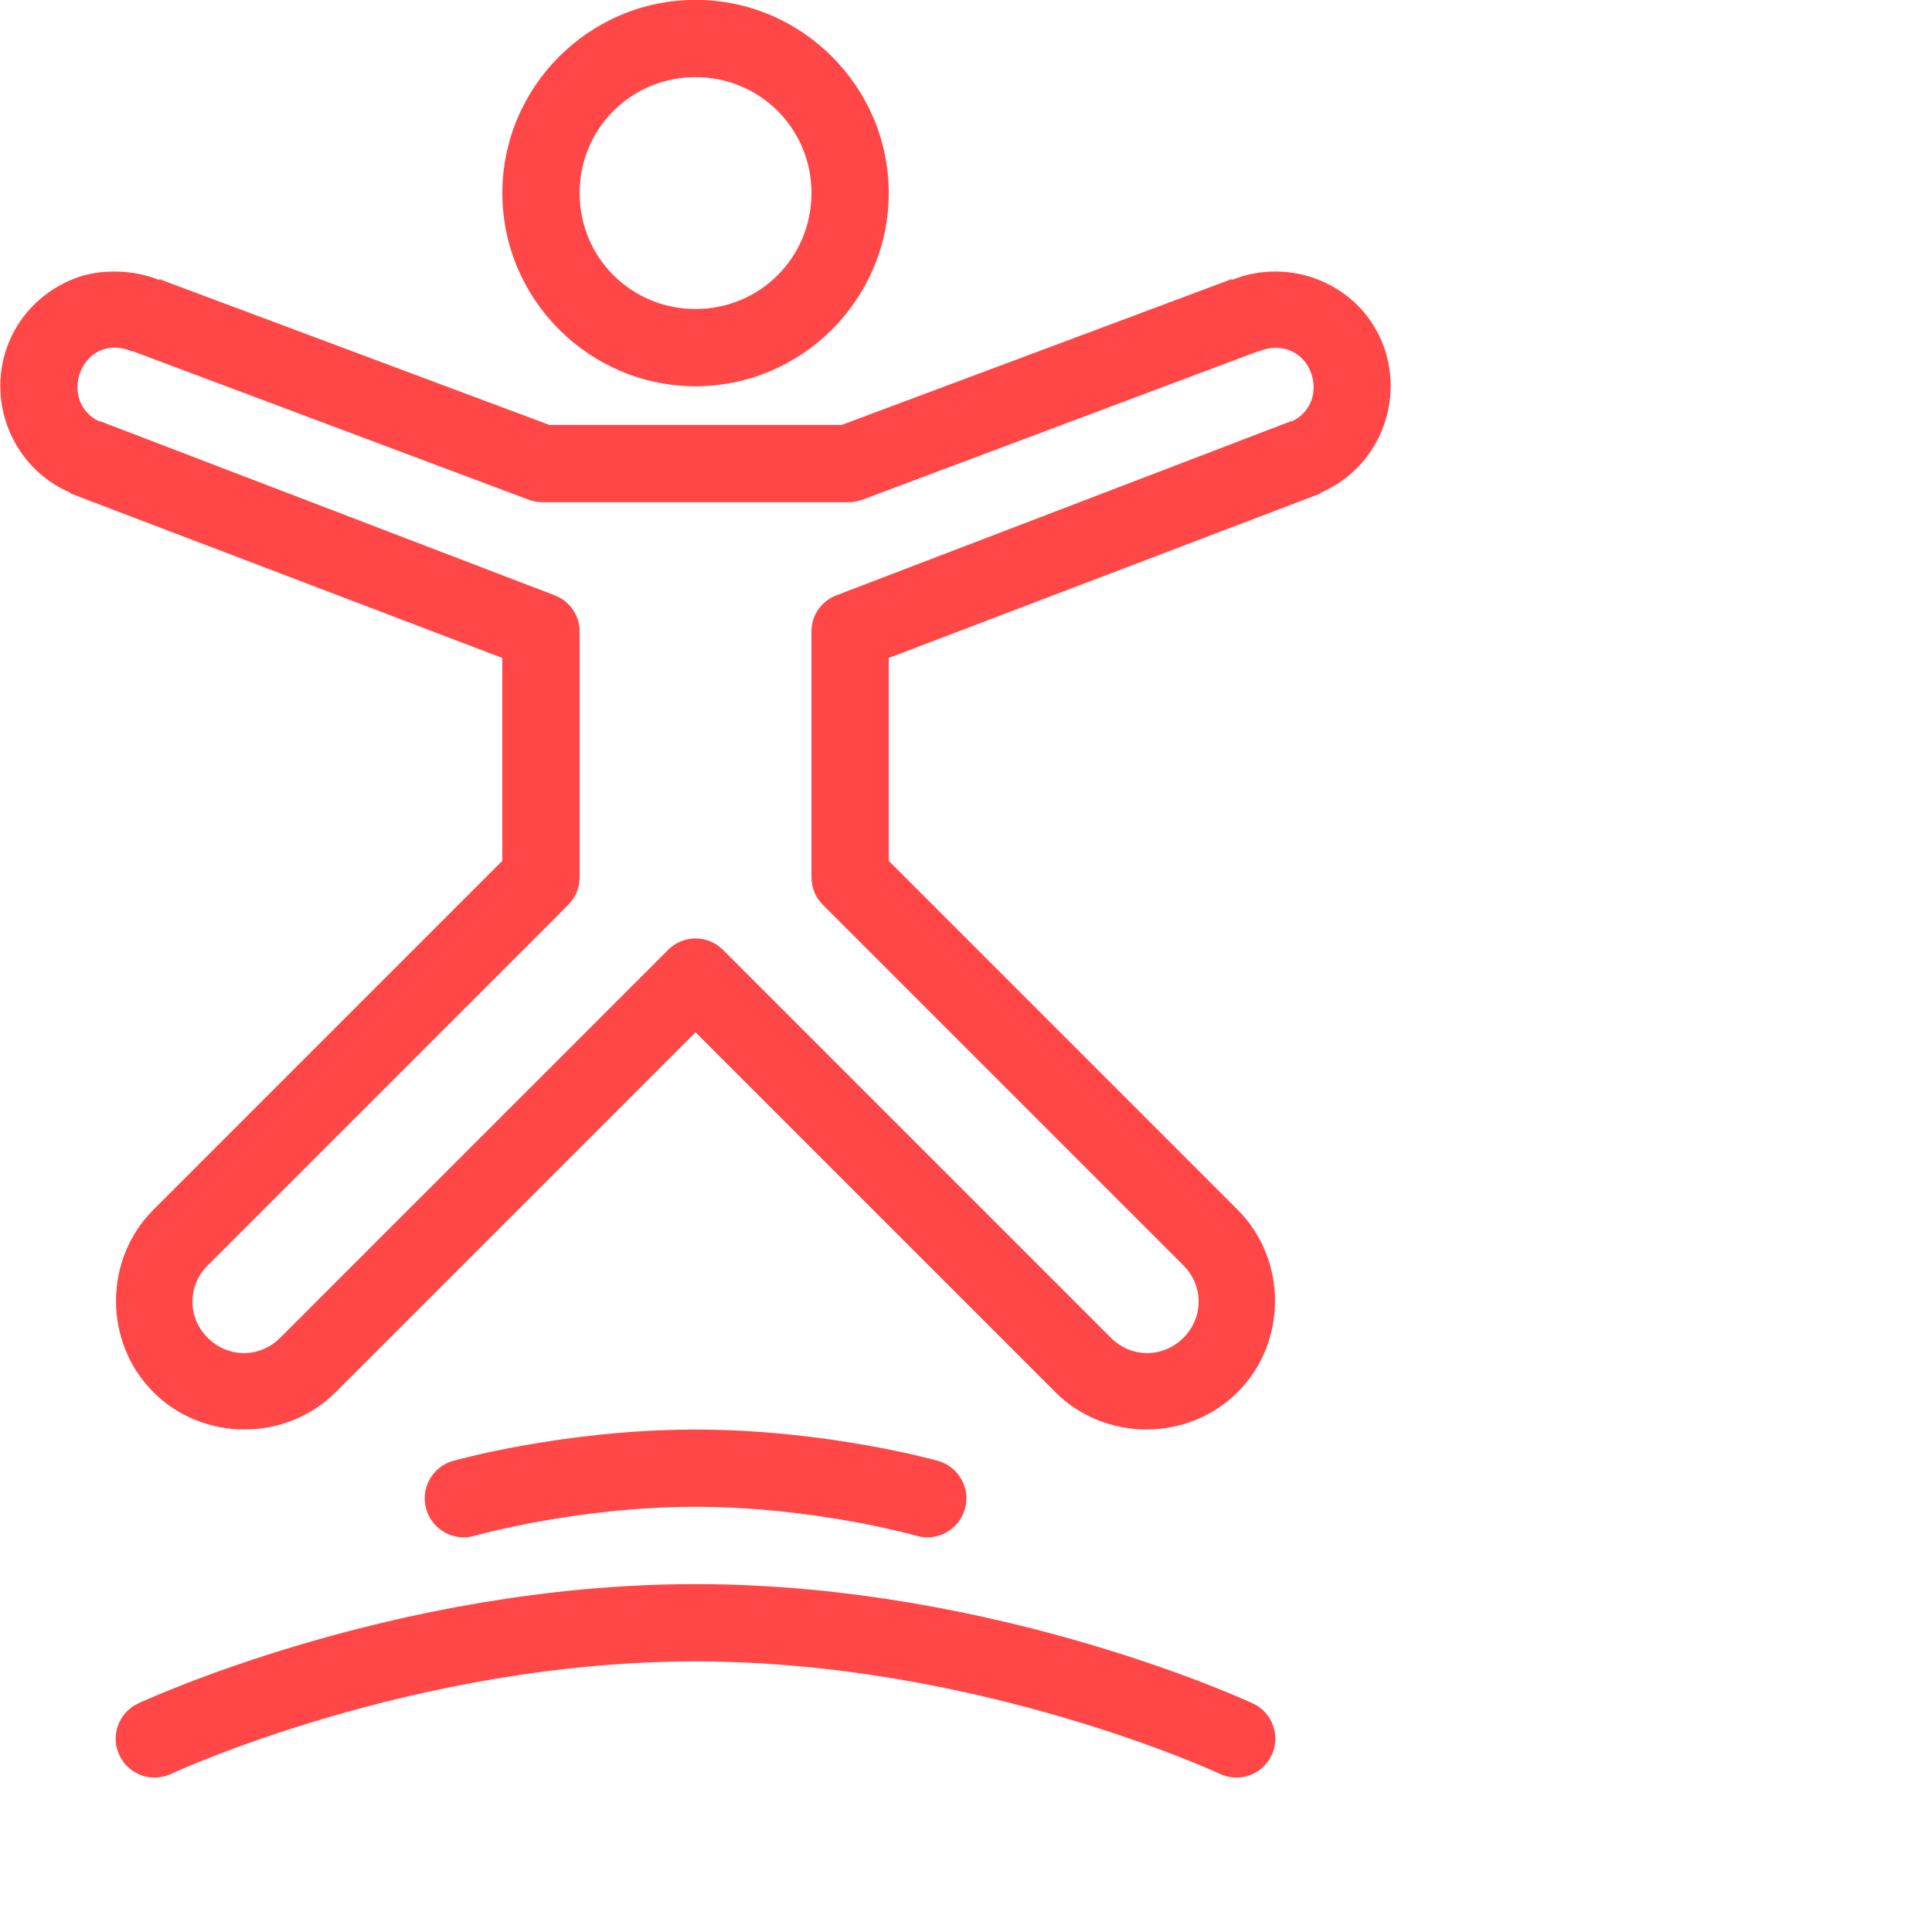 <?xml version="1.0" encoding="UTF-8"?> <svg xmlns="http://www.w3.org/2000/svg" xmlns:xlink="http://www.w3.org/1999/xlink" viewBox="0,0,256,256" width="50px" height="50px" fill-rule="nonzero"><g fill="#ff4747" fill-rule="nonzero" stroke="none" stroke-width="1" stroke-linecap="butt" stroke-linejoin="miter" stroke-miterlimit="10" stroke-dasharray="" stroke-dashoffset="0" font-family="none" font-weight="none" font-size="none" text-anchor="none" style="mix-blend-mode: normal"><g transform="translate(-35.836,-10.257) scale(5.12,5.12)"><path d="M25,2c-2.75,0 -5,2.25 -5,5c0,2.75 2.25,5 5,5c2.75,0 5,-2.25 5,-5c0,-2.75 -2.25,-5 -5,-5zM25,4c1.668,0 3,1.332 3,3c0,1.668 -1.332,3 -3,3c-1.668,0 -3,-1.332 -3,-3c0,-1.668 1.332,-3 3,-3zM10,9.031c-0.375,-0.004 -0.746,0.051 -1.094,0.188c-0.715,0.285 -1.332,0.84 -1.656,1.594c-0.652,1.512 0.051,3.289 1.562,3.938c0.012,0.012 0.02,0.02 0.031,0.031l11.156,4.25v5.25l-9.031,9.031c-1.289,1.289 -1.289,3.43 0,4.719c1.289,1.289 3.43,1.289 4.719,0l9.312,-9.312l9.312,9.312c1.289,1.289 3.43,1.289 4.719,0c1.289,-1.289 1.289,-3.43 0,-4.719l-9.031,-9.031v-5.25l11.156,-4.25c0.012,-0.012 0.02,-0.02 0.031,-0.031c1.512,-0.648 2.211,-2.426 1.562,-3.938c-0.641,-1.488 -2.379,-2.168 -3.875,-1.562v-0.031l-0.062,0.031l-10.031,3.75h-7.562l-10.031,-3.75l-0.062,-0.031v0.031c-0.367,-0.148 -0.75,-0.215 -1.125,-0.219zM10,11c0.133,0.004 0.277,0.039 0.406,0.094c0.012,0 0.02,0 0.031,0l10.25,3.844c0.109,0.039 0.227,0.062 0.344,0.062h7.938c0.117,0 0.234,-0.023 0.344,-0.062l10.25,-3.844c0.012,0 0.02,0 0.031,0c0.516,-0.223 1.09,-0.02 1.312,0.5c0.219,0.512 0.031,1.082 -0.469,1.312c-0.008,0.004 -0.023,-0.004 -0.031,0l-11.75,4.5c-0.395,0.145 -0.656,0.52 -0.656,0.938v6.375c0.004,0.258 0.102,0.504 0.281,0.688l9.344,9.344c0.527,0.527 0.527,1.348 0,1.875c-0.527,0.527 -1.348,0.527 -1.875,0l-10.031,-10.031c-0.188,-0.195 -0.449,-0.305 -0.719,-0.305c-0.27,0 -0.531,0.109 -0.719,0.305l-10.031,10.031c-0.527,0.527 -1.348,0.527 -1.875,0c-0.527,-0.527 -0.527,-1.348 0,-1.875l9.344,-9.344c0.18,-0.184 0.277,-0.43 0.281,-0.688v-6.375c0,-0.418 -0.262,-0.793 -0.656,-0.938l-11.75,-4.5c-0.008,-0.004 -0.023,0.004 -0.031,0c-0.5,-0.23 -0.688,-0.805 -0.469,-1.312c0.113,-0.258 0.297,-0.438 0.531,-0.531c0.117,-0.047 0.242,-0.066 0.375,-0.062zM25,39c-3.41,0 -6.281,0.812 -6.281,0.812c-0.535,0.156 -0.844,0.715 -0.688,1.25c0.156,0.535 0.715,0.844 1.25,0.688c0,0 2.629,-0.75 5.719,-0.75c3.09,0 5.719,0.75 5.719,0.75c0.535,0.156 1.094,-0.152 1.25,-0.688c0.156,-0.535 -0.152,-1.094 -0.688,-1.25c0,0 -2.871,-0.812 -6.281,-0.812zM25,43c-7.848,0 -14.438,3.094 -14.438,3.094c-0.5,0.242 -0.711,0.844 -0.469,1.344c0.242,0.5 0.844,0.711 1.344,0.469c0,0 6.242,-2.906 13.562,-2.906c7.32,0 13.562,2.906 13.562,2.906c0.5,0.242 1.102,0.031 1.344,-0.469c0.242,-0.5 0.031,-1.102 -0.469,-1.344c0,0 -6.59,-3.094 -14.438,-3.094z"></path></g></g></svg> 
